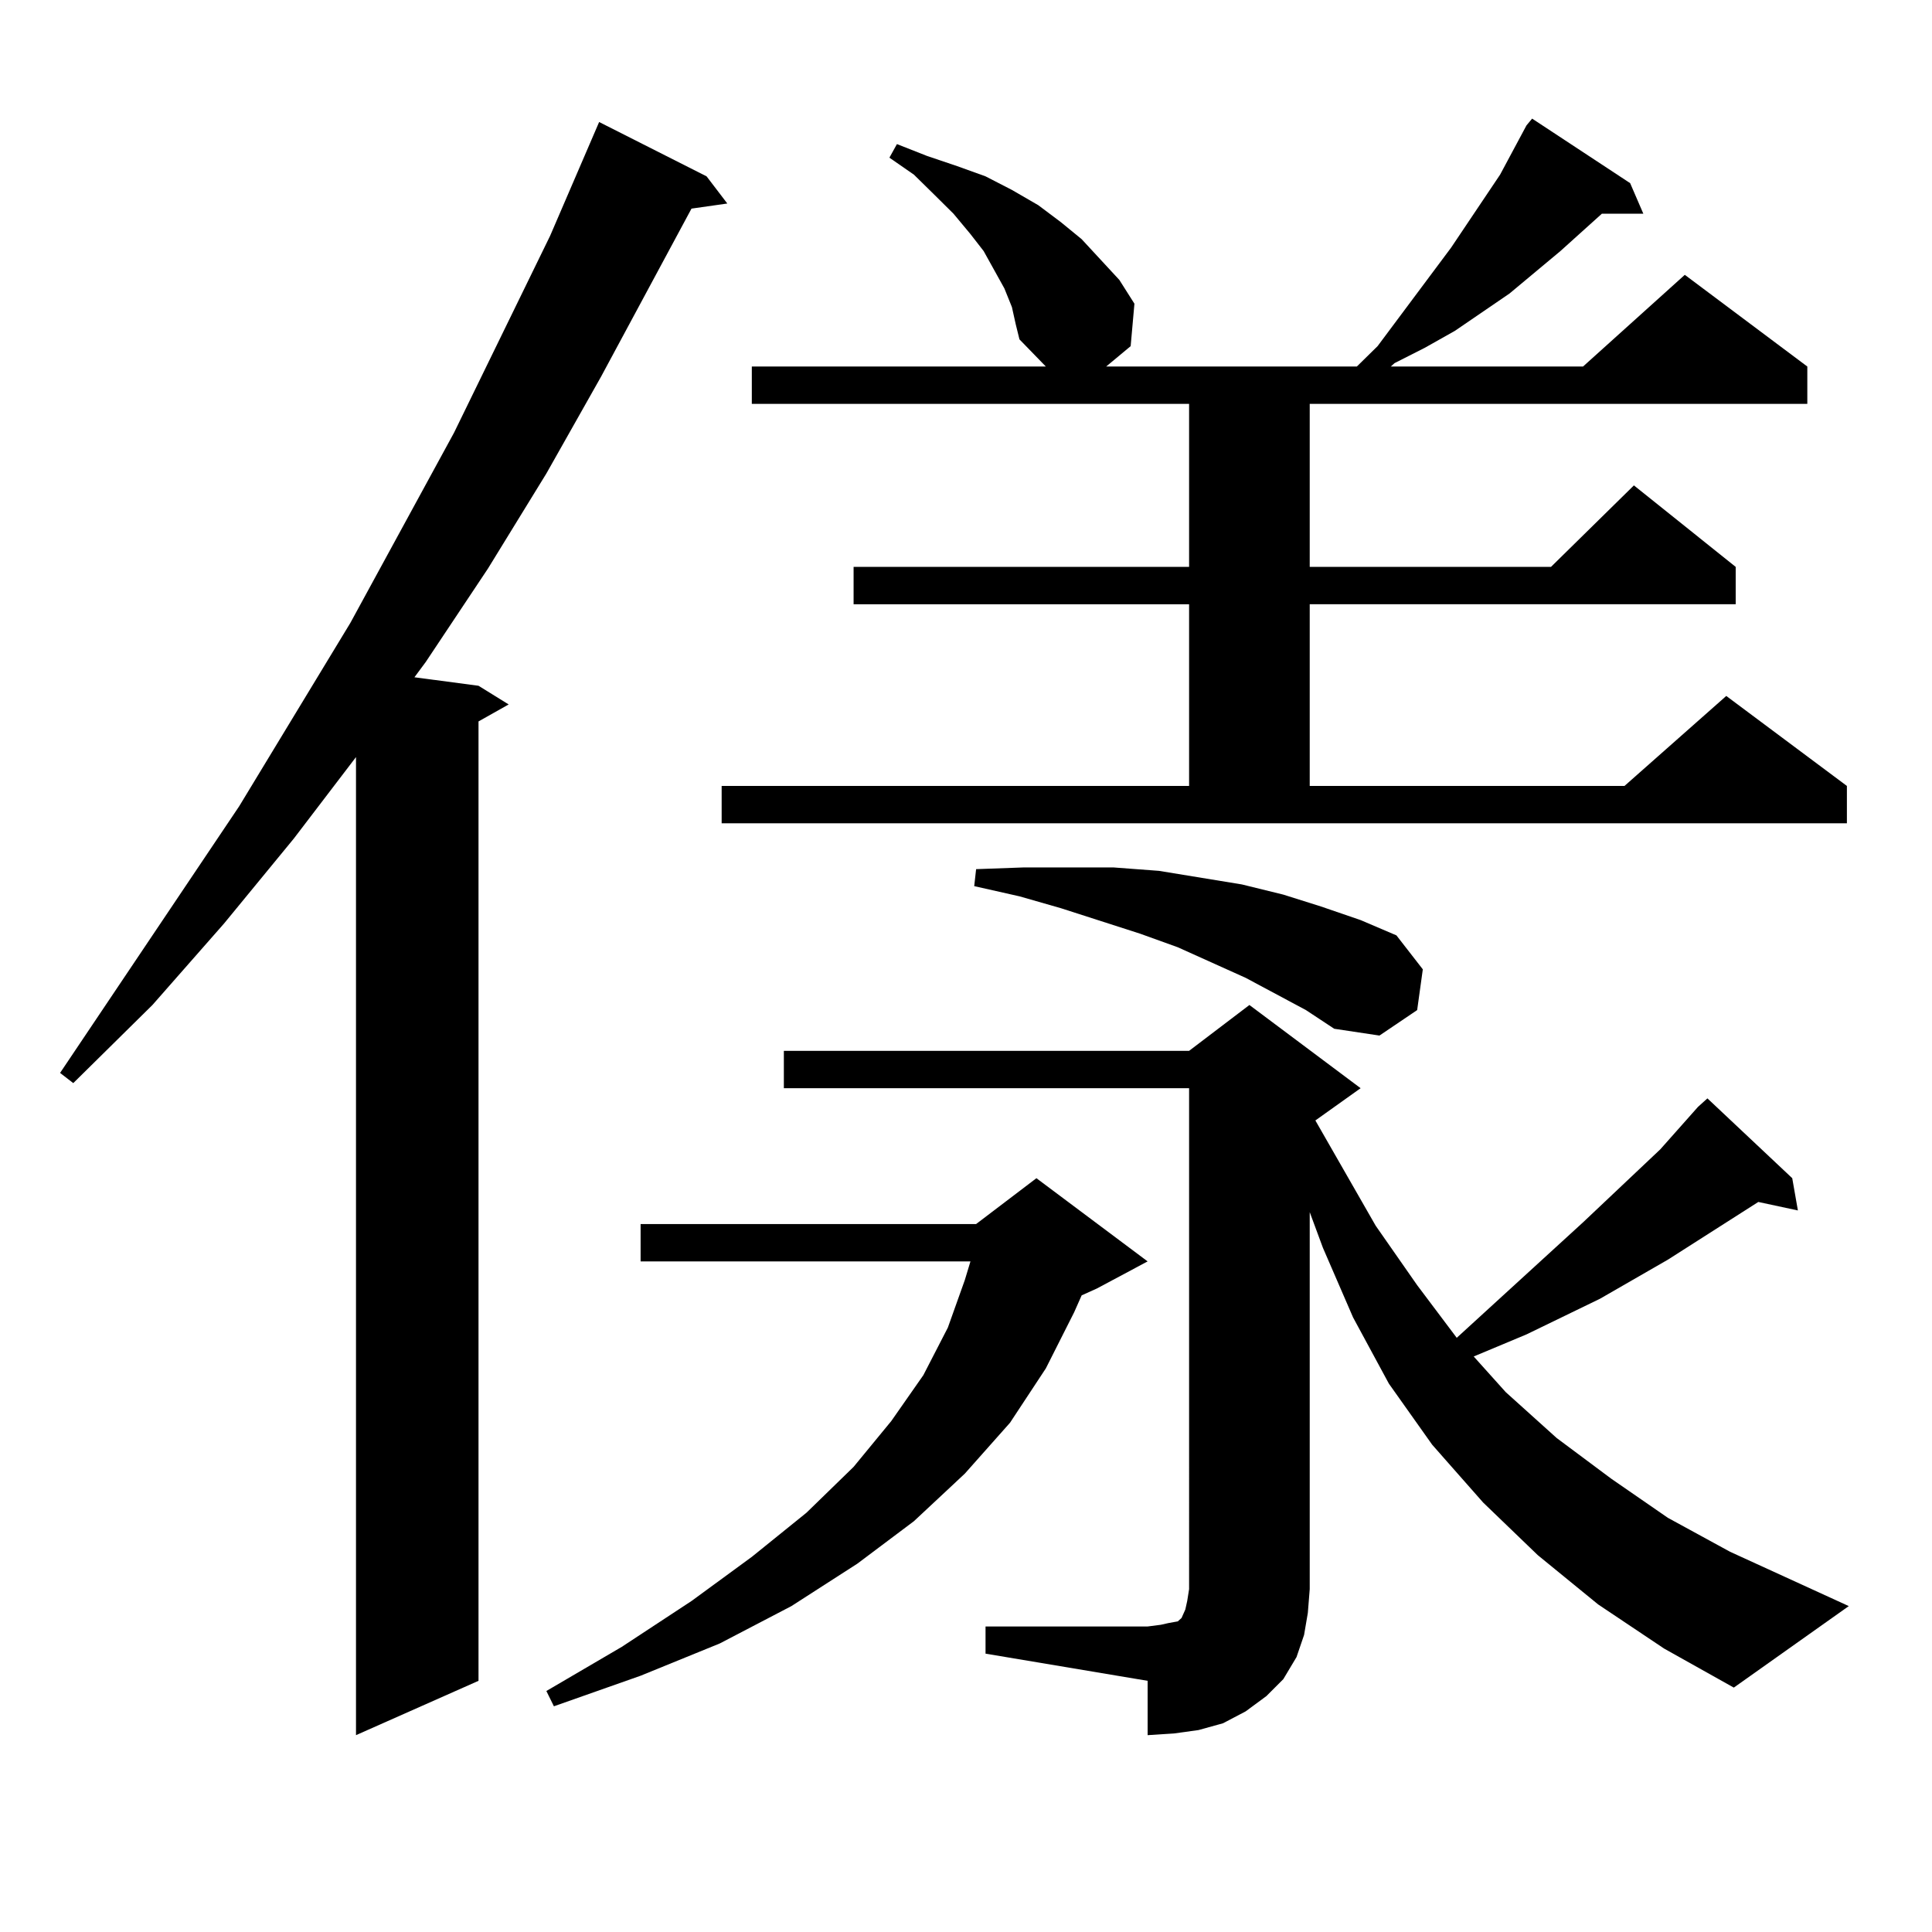 <?xml version="1.0" encoding="utf-8"?>
<!-- Generator: Adobe Illustrator 16.0.0, SVG Export Plug-In . SVG Version: 6.00 Build 0)  -->
<!DOCTYPE svg PUBLIC "-//W3C//DTD SVG 1.1//EN" "http://www.w3.org/Graphics/SVG/1.1/DTD/svg11.dtd">
<svg version="1.1" id="图层_1" xmlns="http://www.w3.org/2000/svg" xmlns:xlink="http://www.w3.org/1999/xlink" x="0px" y="0px"
	 width="1000px" height="1000px" viewBox="0 0 1000 1000" enable-background="new 0 0 1000 1000" xml:space="preserve">
<path d="M365.723,91.277l10.731,14.063l-18.536,2.637l-46.828,87.012l-28.292,50.098l-30.243,49.219l-32.194,48.34l-5.854,7.91
	l33.17,4.395l15.609,9.668l-15.609,8.789v496.582l-63.413,28.125v-506.25l-32.194,42.188l-36.097,43.945L78.9,520.184l-40.975,40.43
	l-6.829-5.273l92.681-137.988l57.56-94.922l53.657-98.438l49.755-101.953l25.365-58.887L365.723,91.277z M594.01,652.898
	l-26.341,14.063l-7.805,3.516l-3.902,8.789l-14.634,29.004l-18.536,28.125l-23.414,26.367l-26.341,24.609l-29.268,21.973
	l-34.146,21.973l-37.072,19.336l-40.975,16.699l-44.877,15.82l-3.902-7.91l39.023-22.852l36.097-23.73l31.219-22.852l28.292-22.852
	l24.39-23.73l19.512-23.73l16.585-23.73l12.683-24.609l8.78-24.609l2.927-9.668H331.577v-19.336h173.654l31.219-23.73
	L594.01,652.898z M373.527,406.805h241.945v-94.043H441.818v-19.336h173.654v-84.375H389.137v-19.336h152.191l-13.658-14.063
	l-1.951-7.91l-1.951-8.789l-3.902-9.668l-4.878-8.789l-5.854-10.547l-6.829-8.789l-8.78-10.547l-9.756-9.668l-10.731-10.547
	l-12.683-8.789l3.902-7.031l15.609,6.152l15.609,5.273l14.634,5.273l13.658,7.031l13.658,7.91l11.707,8.789l10.731,8.789
	l9.756,10.547l9.756,10.547l7.805,12.305l-1.951,21.973l-12.683,10.547H702.3l10.731-10.547l38.048-50.977l25.365-37.793
	l13.658-25.488l2.927-3.516l50.73,33.398l6.829,15.82h-21.463l-21.463,19.336l-26.341,21.973l-28.292,19.336l-15.609,8.789
	l-15.609,7.91l-1.951,1.758h99.51l52.682-47.461l63.413,47.461v19.336H677.91v84.375h124.875l42.926-42.188l52.682,42.188v19.336
	H677.91v94.043h162.923l52.682-46.582l62.438,46.582v19.336H373.527V406.805z M510.109,841.863h83.9l6.829-0.879l3.902-0.879
	l4.878-0.879l1.951-1.758l1.951-4.395l0.976-4.395l0.976-6.152V563.25H405.722v-19.336h209.751l31.219-23.73l57.56,43.066
	l-23.414,16.699l31.219,54.492l21.463,30.762l20.487,27.246l65.364-59.766l39.999-37.793l19.512-21.973l4.878-4.395l43.901,41.309
	l2.927,16.699l-20.487-4.395l-46.828,29.883l-35.121,20.215l-38.048,18.457l-27.316,11.426l16.585,18.457l26.341,23.73
	l28.292,21.094l29.268,20.215l32.194,17.578l61.462,28.125l-59.511,42.188l-36.097-20.215l-34.146-22.852l-31.219-25.488
	l-28.292-27.246l-26.341-29.883l-22.438-31.641l-18.536-34.277l-15.609-36.035l-6.829-18.457v195.117l-0.976,12.305l-1.951,11.426
	l-3.902,11.426l-6.829,11.426l-8.78,8.789l-10.731,7.91l-11.707,6.152l-12.683,3.516l-12.683,1.758l-13.658,0.879v-28.125
	l-83.9-14.063V841.863z M675.959,522.82l-31.219-16.699l-35.121-15.82l-19.512-7.031l-40.975-13.184l-21.463-6.152l-23.414-5.273
	l0.976-8.789l24.39-0.879h23.414h23.414l23.414,1.758l21.463,3.516l21.463,3.516l21.463,5.273l19.512,6.152l20.487,7.031
	l18.536,7.91l13.658,17.578l-2.927,21.094l-19.512,13.184l-23.414-3.516L675.959,522.82z"/>
</svg>
